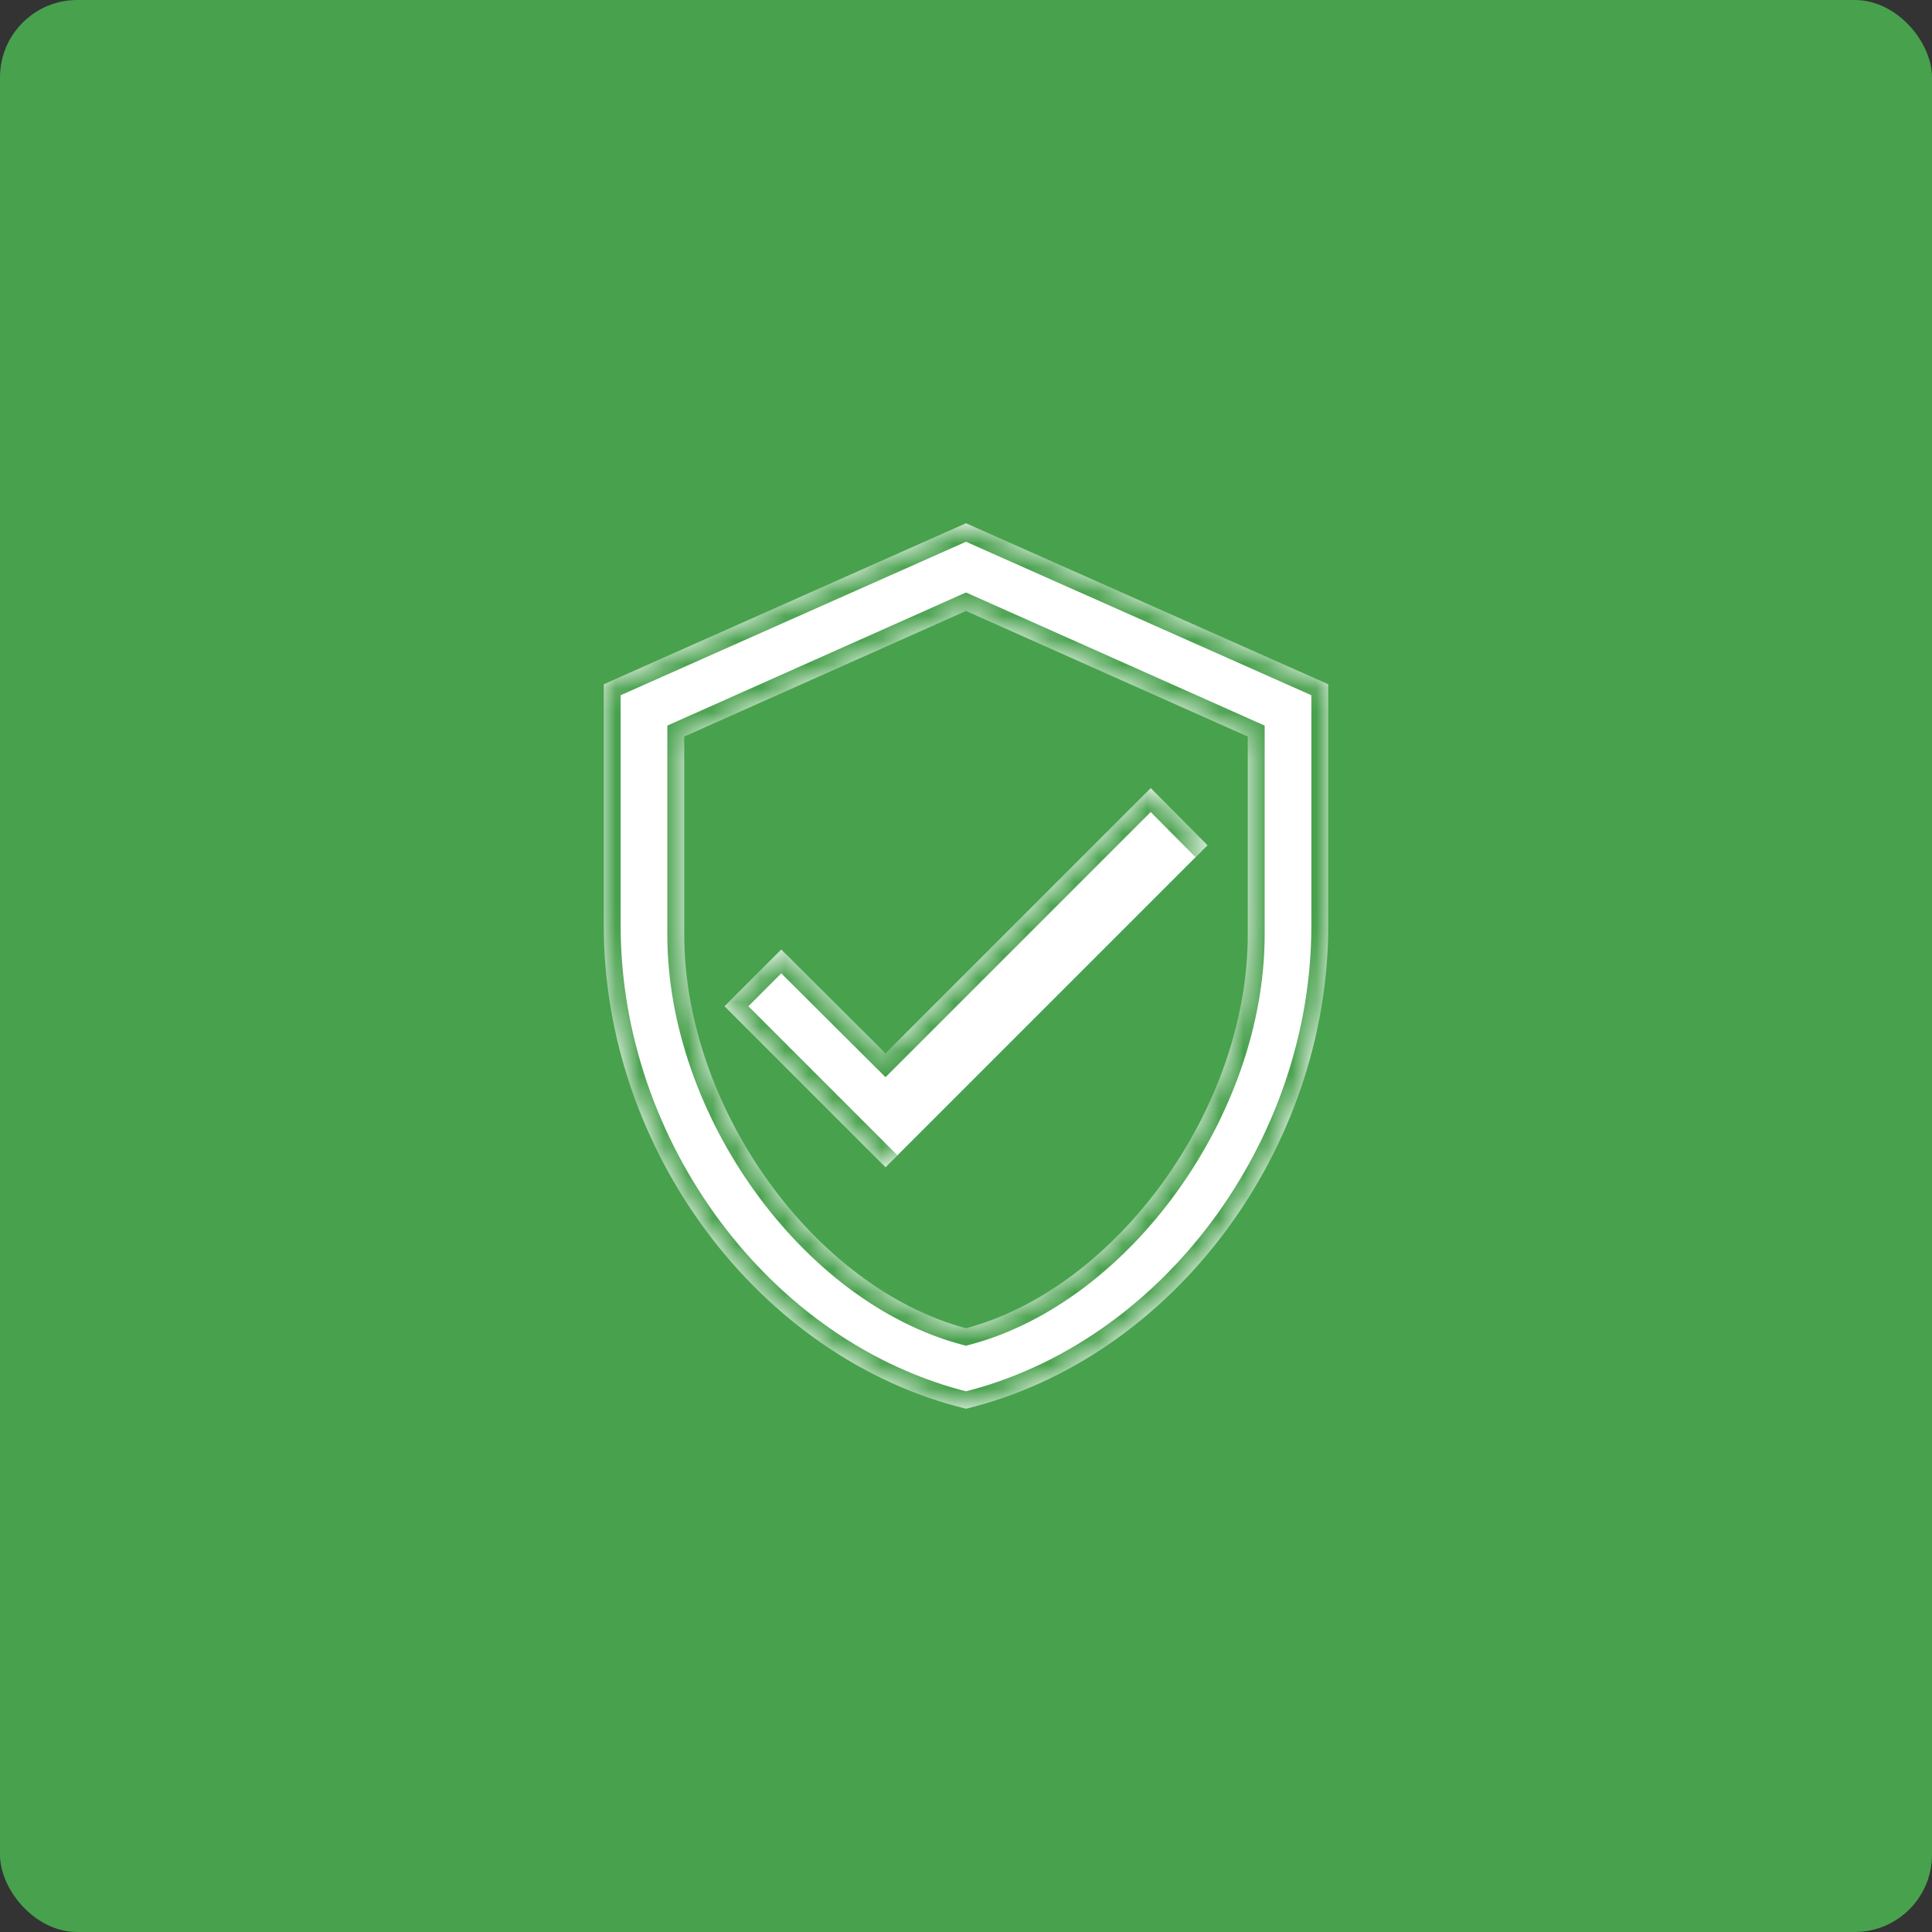 <svg width="80" height="80" viewBox="0 0 80 80" fill="none" xmlns="http://www.w3.org/2000/svg">
<rect x="0" y="0" width="80" height="80" fill="#333333" stroke="none"/>
<rect width="80" height="80" rx="3.2" fill="#48A14D"/>
<mask id="path-2-inside-1_10956_136068" fill="white">
<path d="M55 38.333C55 47.583 48.6 56.233 40 58.333C31.4 56.233 25 47.583 25 38.333V28.333L40 21.666L55 28.333V38.333ZM40 54.999C46.25 53.333 51.667 45.899 51.667 38.699V30.499L40 25.299L28.333 30.499V38.699C28.333 45.899 33.75 53.333 40 54.999ZM36.667 48.333L30 41.666L32.35 39.316L36.667 43.616L47.65 32.633L50 34.999"/>
</mask>
<path d="M55 38.333C55 47.583 48.6 56.233 40 58.333C31.4 56.233 25 47.583 25 38.333V28.333L40 21.666L55 28.333V38.333ZM40 54.999C46.25 53.333 51.667 45.899 51.667 38.699V30.499L40 25.299L28.333 30.499V38.699C28.333 45.899 33.75 53.333 40 54.999ZM36.667 48.333L30 41.666L32.35 39.316L36.667 43.616L47.65 32.633L50 34.999" fill="white"/>
<path d="M40 58.333L39.834 59.013L40 59.053L40.166 59.013L40 58.333ZM25 28.333L24.716 27.693L24.3 27.878V28.333H25ZM40 21.666L40.284 21.026L40 20.9L39.716 21.026L40 21.666ZM55 28.333H55.7V27.878L55.284 27.693L55 28.333ZM40 54.999L39.82 55.676L40 55.724L40.18 55.676L40 54.999ZM51.667 30.499H52.367V30.045L51.952 29.86L51.667 30.499ZM40 25.299L40.285 24.66L40 24.533L39.715 24.66L40 25.299ZM28.333 30.499L28.048 29.86L27.633 30.045V30.499H28.333ZM30 41.666L29.505 41.171L29.01 41.666L29.505 42.161L30 41.666ZM32.35 39.316L32.844 38.82L32.349 38.327L31.855 38.821L32.35 39.316ZM36.667 43.616L36.173 44.112L36.668 44.605L37.162 44.111L36.667 43.616ZM47.65 32.633L48.147 32.139L47.652 31.641L47.155 32.138L47.65 32.633ZM54.3 38.333C54.3 47.289 48.093 55.636 39.834 57.653L40.166 59.013C49.107 56.83 55.7 47.876 55.7 38.333H54.3ZM40.166 57.653C31.907 55.636 25.7 47.289 25.7 38.333H24.3C24.3 47.876 30.893 56.83 39.834 59.013L40.166 57.653ZM25.7 38.333V28.333H24.3V38.333H25.7ZM25.284 28.972L40.284 22.306L39.716 21.026L24.716 27.693L25.284 28.972ZM39.716 22.306L54.716 28.972L55.284 27.693L40.284 21.026L39.716 22.306ZM54.3 28.333V38.333H55.7V28.333H54.3ZM40.18 55.676C43.499 54.791 46.541 52.396 48.745 49.333C50.952 46.267 52.367 42.468 52.367 38.699H50.967C50.967 42.13 49.673 45.648 47.609 48.515C45.543 51.386 42.751 53.541 39.82 54.323L40.18 55.676ZM52.367 38.699V30.499H50.967V38.699H52.367ZM51.952 29.86L40.285 24.66L39.715 25.939L51.382 31.139L51.952 29.86ZM39.715 24.66L28.048 29.86L28.618 31.139L40.285 25.939L39.715 24.66ZM27.633 30.499V38.699H29.033V30.499H27.633ZM27.633 38.699C27.633 42.468 29.048 46.267 31.255 49.333C33.459 52.396 36.501 54.791 39.82 55.676L40.18 54.323C37.249 53.541 34.457 51.386 32.391 48.515C30.327 45.648 29.033 42.13 29.033 38.699H27.633ZM37.162 47.838L30.495 41.171L29.505 42.161L36.172 48.828L37.162 47.838ZM30.495 42.161L32.845 39.811L31.855 38.821L29.505 41.171L30.495 42.161ZM31.856 39.812L36.173 44.112L37.161 43.12L32.844 38.82L31.856 39.812ZM37.162 44.111L48.145 33.128L47.155 32.138L36.172 43.121L37.162 44.111ZM47.153 33.126L49.503 35.493L50.497 34.506L48.147 32.139L47.153 33.126Z" fill="#48A14D" mask="url(#path-2-inside-1_10956_136068)"/>
</svg>
